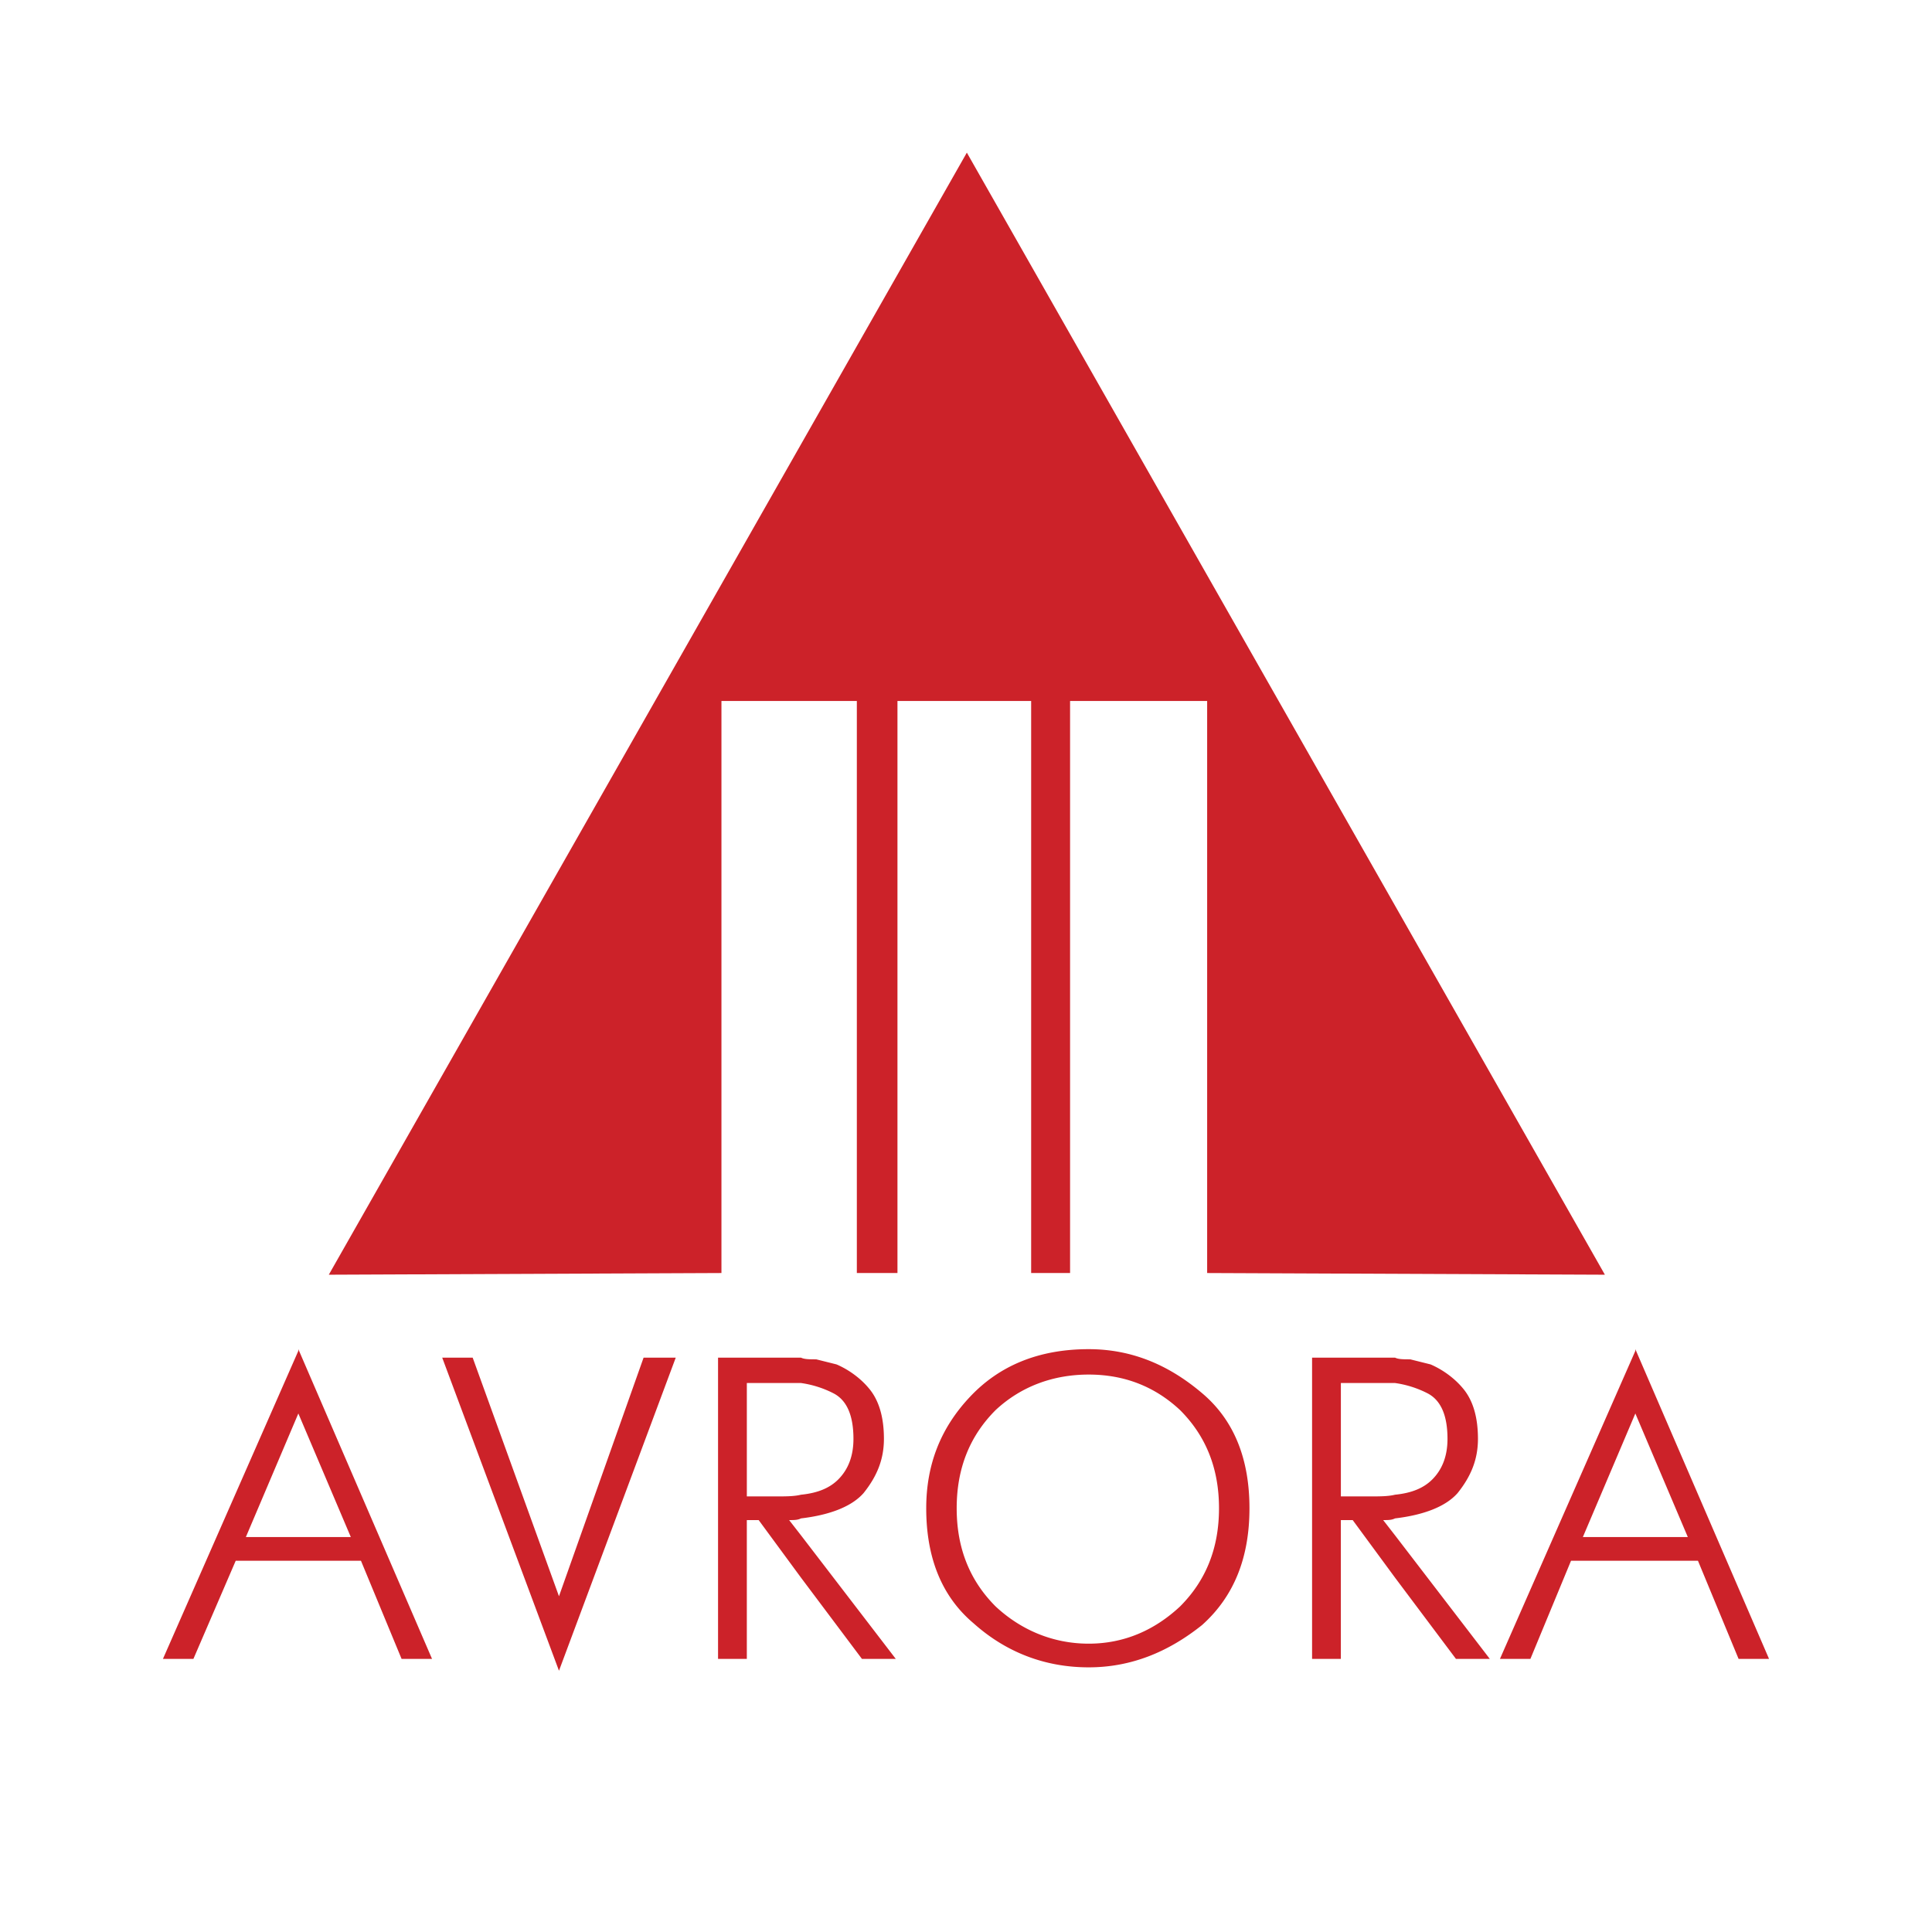 <svg xmlns="http://www.w3.org/2000/svg" width="2500" height="2500" viewBox="0 0 192.756 192.756"><path fill="#fff" d="M0 192.756h192.756V0H0v192.756z"/><path fill-rule="evenodd" clip-rule="evenodd" fill="#cc2229" d="M120.438 127.01V69.937h-13.676v57.073h-3.884V69.937H89.54v57.073h-4.053V69.937H71.979v57.073l-39.174.168L96.462 15.229l63.658 111.949-39.682-.168zM44.118 135.451h3.04l8.611 23.809 8.442-23.809h3.209l-11.651 31.238-11.651-31.238zM71.641 135.451H79.915c.338.17.844.17 1.52.17l2.026.506c1.182.506 2.364 1.352 3.208 2.363 1.013 1.184 1.52 2.871 1.52 5.066 0 2.027-.676 3.715-2.027 5.404-1.181 1.35-3.376 2.193-6.247 2.531-.338.168-.675.168-1.183.168l1.183 1.521 9.456 12.326h-3.377l-6.079-8.105-4.222-5.742h-1.182v13.848H71.64v-30.056h.001zm8.274 2.533H74.512v11.312h3.039c.844 0 1.689 0 2.364-.168 1.688-.168 2.87-.676 3.715-1.52 1.013-1.014 1.519-2.363 1.519-4.053 0-2.365-.675-3.883-2.026-4.561a10.232 10.232 0 0 0-3.208-1.01zM130.907 135.451H139.181c.337.17.844.17 1.519.17l2.027.506c1.182.506 2.363 1.352 3.208 2.363 1.013 1.184 1.521 2.871 1.521 5.066 0 2.027-.676 3.715-2.027 5.404-1.182 1.35-3.377 2.193-6.247 2.531-.338.168-.676.168-1.182.168l1.182 1.521 9.456 12.326h-3.378l-6.078-8.105-4.222-5.742h-1.182v13.848h-2.871v-30.056zm8.275 2.533h-5.403v11.312h3.039c.845 0 1.688 0 2.364-.168 1.688-.168 2.87-.676 3.715-1.52 1.013-1.014 1.52-2.363 1.52-4.053 0-2.365-.675-3.883-2.026-4.561a10.238 10.238 0 0 0-3.209-1.01zM163.159 155.715h-6.417l-4.053 9.793h-3.039l13.509-30.732v-.168l13.339 30.9h-3.039l-4.054-9.793h-6.246zm0-14.692l-5.235 12.326h10.469l-5.234-12.326zM29.766 155.715h-6.248l-4.221 9.793h-3.04l13.509-30.732v-.168l13.339 30.9h-3.039l-4.053-9.793h-6.247zm0-14.692l-5.235 12.326H35l-5.234-12.326zM92.41 150.479c0-4.221 1.351-7.936 4.39-11.143 2.87-3.039 6.754-4.729 11.818-4.729 4.223 0 7.937 1.52 11.313 4.389 3.209 2.703 4.728 6.588 4.728 11.482 0 4.896-1.519 8.781-4.728 11.652-3.377 2.701-7.091 4.221-11.313 4.221-4.39 0-8.273-1.52-11.481-4.391-3.207-2.7-4.727-6.585-4.727-11.481zm16.208-13.338c-3.545 0-6.754 1.182-9.286 3.545-2.532 2.533-3.883 5.742-3.883 9.793 0 4.053 1.351 7.262 3.883 9.795 2.532 2.363 5.741 3.715 9.286 3.715 3.547 0 6.587-1.352 9.119-3.715 2.532-2.533 3.883-5.742 3.883-9.795 0-4.051-1.351-7.26-3.883-9.793-2.532-2.364-5.572-3.545-9.119-3.545z"/></svg>